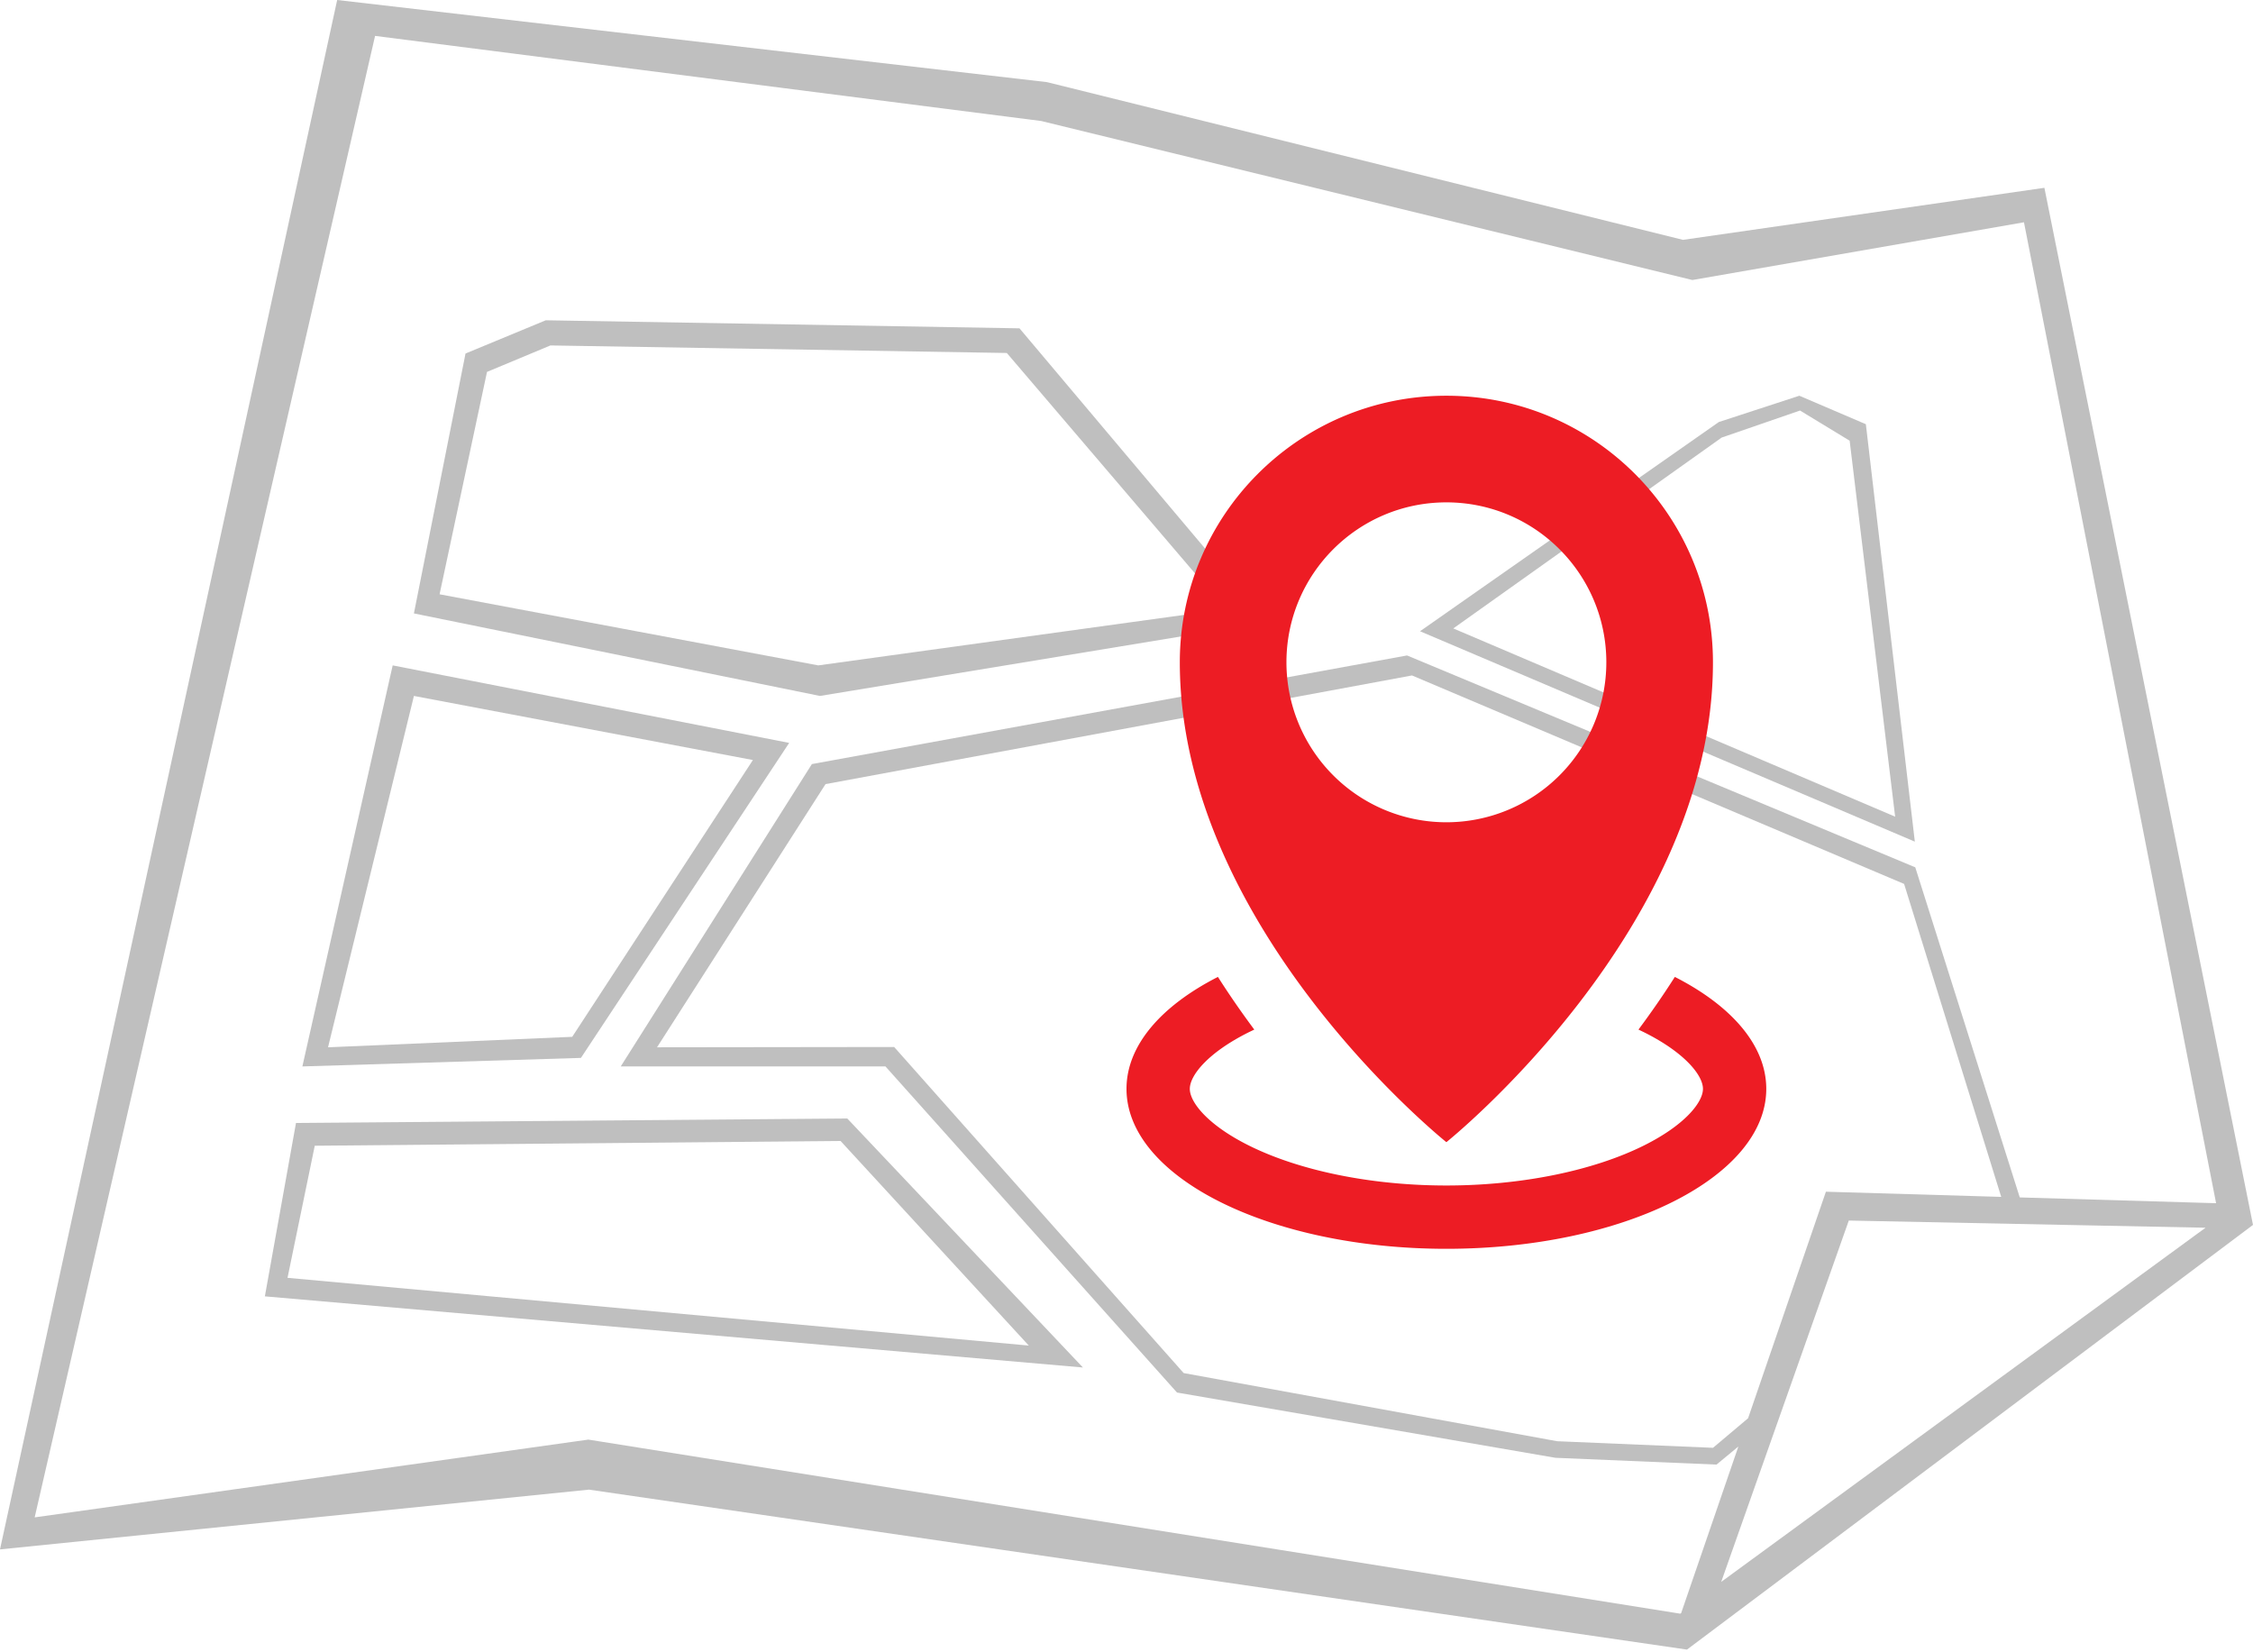<svg xmlns="http://www.w3.org/2000/svg" width="100%" height="100%" viewBox="0 0 300 220" fill-rule="evenodd" stroke-linejoin="round" stroke-miterlimit="2" xmlns:v="https://vecta.io/nano"><path d="M272.223 25.006L300 163.093l-75.371 56.546-146.202-21.297L0 206.298 44.897 0l94.518 10.936 84.687 21 48.121-6.93zm-26.045 137.508l-16.99 48.11 64.492-47.155-47.502-.955zm48.909-2.31L269.503 29.596l-44.156 7.688-86.705-21.173-88.699-11.33L4.617 202.036l73.724-10.357 145.402 23.179.115-.085 7.616-22.172-2.911 2.404-21.449-.903-50.389-8.69-38.819-43.419H82.655l25.452-40.258 79.25-14.463 67.672 28.211 13.914 43.951 26.144.77zM105.084 98.915l-27.729 41.941-37.092 1.137 12.025-53.398 52.796 10.32zm-4.831 2.281l-45.138-8.533-11.435 46.782 32.516-1.394 24.057-36.855zm68.482-18.346l-59.554 9.813-54.066-10.987 6.872-34.606 10.687-4.426 63.077 1.072 32.984 39.134zm-5.547-1.741l-29.124-34.11-60.772-1.004-8.444 3.523-6.316 29.61 50.427 9.467 54.229-7.486zm-50.367 67.817l31.376 33.152-108.927-9.472 4.144-23.088 73.407-.592zm-.896 2.99l-70.012.635-3.627 17.589 98.704 9.019-25.065-27.243zm136.526-95.435l6.521 55.581-65.886-28.013 39.783-27.856 10.724-3.502 8.858 3.79zm-19.2 1.78l-35.737 25.413 58.836 25.064-6.057-50.057-6.608-4.02-10.434 3.6zm37.223 101.101l-12.93-41.668-65.528-27.759-78.092 14.468-22.436 35.042 31.574-.041 38.551 43.416 49.728 9.075 20.756.877 4.67-3.934 10.362-30.164 23.345.688z" fill="#bfbfbf"/><path d="M192.594 52.691c-19.603 0-35.495 15.892-35.495 35.495 0 35.496 35.495 63.892 35.495 63.892s35.496-28.396 35.496-63.892c0-19.603-15.892-35.495-35.496-35.495zm0 56.792a21.3 21.3 0 0 1-21.297-21.297c0-11.762 9.535-21.297 21.297-21.297s21.298 9.535 21.298 21.297a21.3 21.3 0 0 1-21.298 21.297zm30.422 20.591c-1.573 2.471-3.203 4.812-4.843 7.013l.77.372c5.399 2.7 7.816 5.722 7.816 7.52s-2.417 4.82-7.816 7.519c-6.797 3.399-16.401 5.348-26.349 5.348s-19.551-1.949-26.348-5.348c-5.399-2.699-7.816-5.721-7.816-7.519s2.417-4.82 7.816-7.52l.769-.372c-1.639-2.201-3.269-4.542-4.842-7.013-7.529 3.842-12.173 9.102-12.173 14.905 0 11.762 19.07 21.297 42.594 21.297s42.595-9.535 42.595-21.297c0-5.803-4.645-11.063-12.173-14.905z" fill="#ed1c24" fill-rule="nonzero"/></svg>